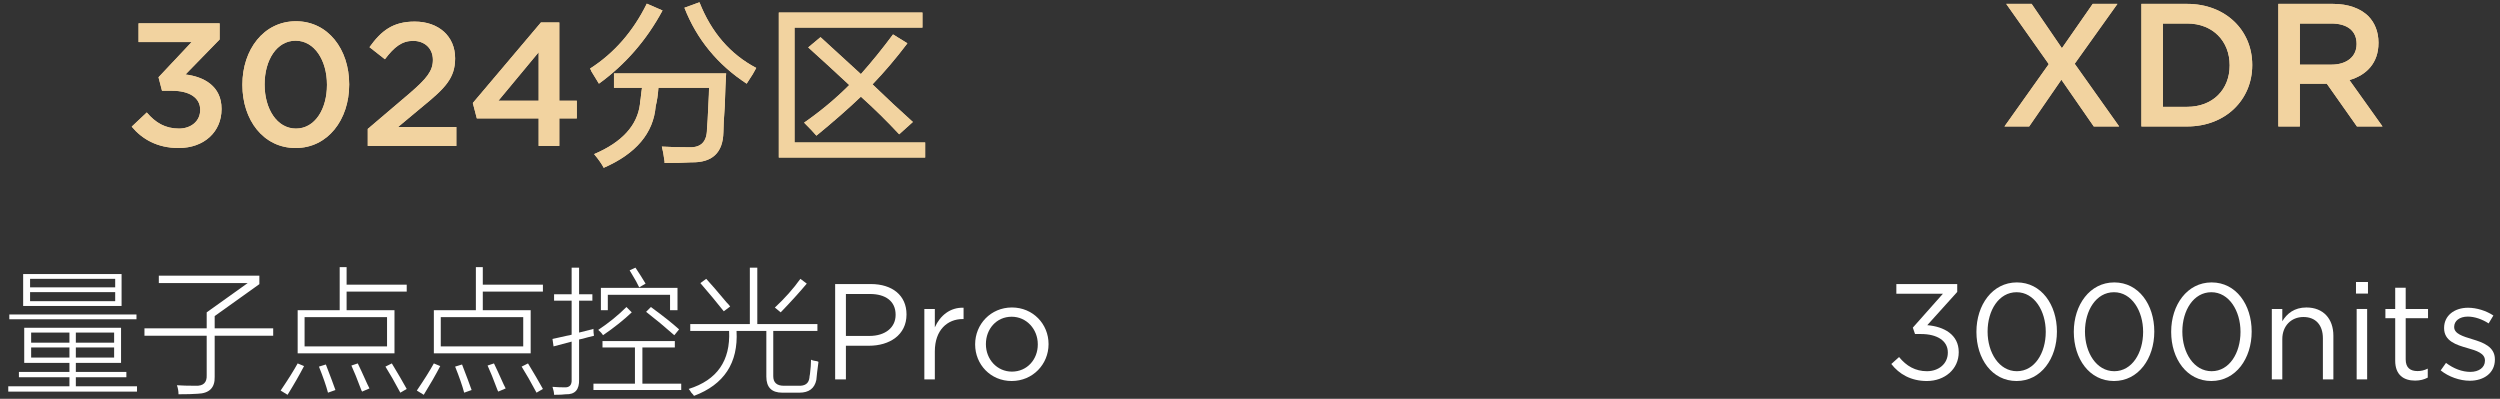 <?xml version="1.0" encoding="UTF-8"?>
<svg width="257px" height="41px" viewBox="0 0 257 41" version="1.1" xmlns="http://www.w3.org/2000/svg" xmlns:xlink="http://www.w3.org/1999/xlink">
    <rect x="0" y="0" width="257" height="41" fill="#333333" stroke="none"/>
    <title>编组 4</title>
    <defs>
        <linearGradient x1="0%" y1="50%" x2="89.821%" y2="50%" id="linearGradient-1">
            <stop stop-color="#FFEDAF" offset="0%"></stop>
            <stop stop-color="#A58E6F" offset="100%"></stop>
        </linearGradient>
        <path d="M4.824,14.982 C7.452,14.982 9.234,13.308 9.234,10.986 L9.234,10.95 C9.234,8.628 7.434,7.656 5.526,7.422 L9.036,3.822 L9.036,2.166 L0.702,2.166 L0.702,4.092 L6.156,4.092 L2.754,7.71 L3.114,9.096 L4.14,9.096 C5.904,9.096 7.038,9.798 7.038,11.04 L7.038,11.076 C7.038,12.228 6.084,12.984 4.86,12.984 C3.456,12.984 2.448,12.39 1.548,11.328 L0,12.786 C1.062,14.064 2.628,14.982 4.824,14.982 Z" id="path-2"></path>
        <linearGradient x1="0%" y1="50%" x2="89.821%" y2="50%" id="linearGradient-3">
            <stop stop-color="#F2D3A0" offset="0%"></stop>
            <stop stop-color="#F2D3A0" offset="100%"></stop>
        </linearGradient>
        <linearGradient x1="0%" y1="50%" x2="89.821%" y2="50%" id="linearGradient-4">
            <stop stop-color="#FFEDAF" offset="0%"></stop>
            <stop stop-color="#A58E6F" offset="100%"></stop>
        </linearGradient>
        <path d="M16.848,14.982 C20.16,14.982 22.356,12.066 22.356,8.466 L22.356,8.43 C22.356,4.83 20.178,1.95 16.884,1.95 C13.572,1.95 11.376,4.866 11.376,8.466 L11.376,8.502 C11.376,12.102 13.536,14.982 16.848,14.982 Z M16.884,12.984 C14.922,12.984 13.662,10.95 13.662,8.466 L13.662,8.43 C13.662,5.946 14.904,3.948 16.848,3.948 C18.792,3.948 20.07,5.982 20.07,8.466 L20.07,8.502 C20.07,10.968 18.846,12.984 16.884,12.984 Z" id="path-5"></path>
        <linearGradient x1="0%" y1="50%" x2="89.821%" y2="50%" id="linearGradient-6">
            <stop stop-color="#F2D3A0" offset="0%"></stop>
            <stop stop-color="#F2D3A0" offset="100%"></stop>
        </linearGradient>
        <linearGradient x1="0%" y1="50%" x2="89.821%" y2="50%" id="linearGradient-7">
            <stop stop-color="#FFEDAF" offset="0%"></stop>
            <stop stop-color="#A58E6F" offset="100%"></stop>
        </linearGradient>
        <path d="M24.264,14.766 L33.372,14.766 L33.372,12.822 L27.378,12.822 L29.97,10.662 C32.202,8.844 33.246,7.782 33.246,5.784 L33.246,5.748 C33.246,3.498 31.554,1.986 29.088,1.986 C26.838,1.986 25.65,2.94 24.444,4.614 L26.028,5.856 C26.982,4.596 27.774,3.966 28.926,3.966 C30.078,3.966 30.96,4.704 30.96,5.928 C30.96,7.062 30.312,7.854 28.602,9.33 L24.264,13.02 L24.264,14.766 Z" id="path-8"></path>
        <linearGradient x1="0%" y1="50%" x2="89.821%" y2="50%" id="linearGradient-9">
            <stop stop-color="#F2D3A0" offset="0%"></stop>
            <stop stop-color="#F2D3A0" offset="100%"></stop>
        </linearGradient>
        <linearGradient x1="0%" y1="50%" x2="89.821%" y2="50%" id="linearGradient-10">
            <stop stop-color="#FFEDAF" offset="0%"></stop>
            <stop stop-color="#A58E6F" offset="100%"></stop>
        </linearGradient>
        <path d="M41.832,14.766 L43.956,14.766 L43.956,11.94 L45.756,11.94 L45.756,10.122 L43.956,10.122 L43.956,2.076 L42.066,2.076 L35.064,10.356 L35.478,11.94 L41.832,11.94 L41.832,14.766 Z M37.692,10.122 L41.832,5.136 L41.832,10.122 L37.692,10.122 Z" id="path-11"></path>
        <linearGradient x1="0%" y1="50%" x2="89.821%" y2="50%" id="linearGradient-12">
            <stop stop-color="#F2D3A0" offset="0%"></stop>
            <stop stop-color="#F2D3A0" offset="100%"></stop>
        </linearGradient>
        <linearGradient x1="0%" y1="50%" x2="89.821%" y2="50%" id="linearGradient-13">
            <stop stop-color="#FFEDAF" offset="0%"></stop>
            <stop stop-color="#A58E6F" offset="100%"></stop>
        </linearGradient>
        <path d="M54.778,16.523 C54.778,16.477 54.778,16.43 54.778,16.383 C54.684,15.68 54.59,15.164 54.497,14.836 C55.294,14.883 56.231,14.906 57.309,14.906 C58.528,14.953 59.137,14.32 59.137,13.008 C59.184,12.539 59.231,11.719 59.278,10.547 C59.325,9.75 59.348,9.164 59.348,8.789 L54.145,8.789 C54.098,9.492 54.005,10.125 53.864,10.688 C53.63,13.453 51.848,15.562 48.52,17.016 C48.333,16.641 48.005,16.172 47.536,15.609 C50.395,14.391 51.965,12.68 52.247,10.477 C52.247,10.336 52.27,10.148 52.317,9.914 C52.364,9.445 52.411,9.07 52.458,8.789 L49.575,8.789 L49.575,7.312 L61.106,7.312 C61.059,8.016 61.012,9.141 60.965,10.688 C60.872,11.953 60.825,12.844 60.825,13.359 C60.778,15.469 59.676,16.5 57.52,16.453 C56.77,16.5 55.856,16.523 54.778,16.523 Z M63.215,8.367 C60.215,6.398 58.083,3.797 56.817,0.562 L58.364,0 C59.583,3.094 61.528,5.344 64.2,6.75 C64.153,6.844 64.036,7.055 63.848,7.383 C63.567,7.805 63.356,8.133 63.215,8.367 Z M48.028,8.367 C47.887,8.133 47.63,7.711 47.255,7.102 C47.208,6.961 47.161,6.867 47.114,6.82 C49.598,5.227 51.544,3 52.95,0.141 L54.567,0.844 C52.926,3.891 50.747,6.398 48.028,8.367 Z" id="path-14"></path>
        <linearGradient x1="0%" y1="50%" x2="89.821%" y2="50%" id="linearGradient-15">
            <stop stop-color="#F2D3A0" offset="0%"></stop>
            <stop stop-color="#F2D3A0" offset="100%"></stop>
        </linearGradient>
        <linearGradient x1="0%" y1="50%" x2="89.821%" y2="50%" id="linearGradient-16">
            <stop stop-color="#FFEDAF" offset="0%"></stop>
            <stop stop-color="#A58E6F" offset="100%"></stop>
        </linearGradient>
        <path d="M66.52,15.961 L66.52,1.055 L81.286,1.055 L81.286,2.602 L68.137,2.602 L68.137,14.414 L81.567,14.414 L81.567,15.961 L66.52,15.961 Z M78.895,13.57 C77.629,12.211 76.317,10.922 74.958,9.703 C73.739,10.875 72.215,12.211 70.387,13.711 C70.106,13.383 69.684,12.938 69.122,12.375 C70.809,11.203 72.356,9.914 73.762,8.508 C72.356,7.195 70.95,5.906 69.544,4.641 L70.809,3.586 L74.958,7.383 C76.083,6.117 77.184,4.758 78.262,3.305 L79.739,4.219 C78.567,5.766 77.372,7.172 76.153,8.438 C77.559,9.797 78.942,11.086 80.301,12.305 L78.895,13.57 Z" id="path-17"></path>
        <linearGradient x1="0%" y1="50%" x2="89.821%" y2="50%" id="linearGradient-18">
            <stop stop-color="#F2D3A0" offset="0%"></stop>
            <stop stop-color="#F2D3A0" offset="100%"></stop>
        </linearGradient>
        <linearGradient x1="17.125%" y1="50%" x2="122.987%" y2="50%" id="linearGradient-19">
            <stop stop-color="#F2D3A0" offset="0%"></stop>
            <stop stop-color="#90623E" offset="100%"></stop>
        </linearGradient>
        <polygon id="path-20" points="9.072 0 5.904 4.554 2.79 0 0.18 0 4.554 6.192 0 12.6 2.538 12.6 5.85 7.794 9.18 12.6 11.79 12.6 7.218 6.156 11.61 0"></polygon>
        <linearGradient x1="17.125%" y1="50%" x2="122.987%" y2="50%" id="linearGradient-21">
            <stop stop-color="#F2D3A0" offset="0%"></stop>
            <stop stop-color="#F2D3A0" offset="100%"></stop>
        </linearGradient>
        <linearGradient x1="17.125%" y1="50%" x2="122.987%" y2="50%" id="linearGradient-22">
            <stop stop-color="#F2D3A0" offset="0%"></stop>
            <stop stop-color="#90623E" offset="100%"></stop>
        </linearGradient>
        <path d="M14.076,12.6 L18.774,12.6 C22.734,12.6 25.47,9.846 25.47,6.3 L25.47,6.264 C25.47,2.718 22.734,0 18.774,0 L14.076,0 L14.076,12.6 Z M18.774,2.016 C21.42,2.016 23.148,3.834 23.148,6.3 L23.148,6.336 C23.148,8.802 21.42,10.584 18.774,10.584 L16.29,10.584 L16.29,2.016 L18.774,2.016 Z" id="path-23"></path>
        <linearGradient x1="17.125%" y1="50%" x2="122.987%" y2="50%" id="linearGradient-24">
            <stop stop-color="#F2D3A0" offset="0%"></stop>
            <stop stop-color="#F2D3A0" offset="100%"></stop>
        </linearGradient>
        <linearGradient x1="17.125%" y1="50%" x2="122.987%" y2="50%" id="linearGradient-25">
            <stop stop-color="#F2D3A0" offset="0%"></stop>
            <stop stop-color="#90623E" offset="100%"></stop>
        </linearGradient>
        <path d="M28.152,12.6 L30.366,12.6 L30.366,8.208 L33.138,8.208 L36.234,12.6 L38.862,12.6 L35.46,7.83 C37.206,7.326 38.448,6.084 38.448,4.014 L38.448,3.978 C38.448,2.88 38.07,1.944 37.404,1.26 C36.594,0.468 35.352,0 33.768,0 L28.152,0 L28.152,12.6 Z M30.366,6.246 L30.366,2.016 L33.588,2.016 C35.226,2.016 36.198,2.754 36.198,4.104 L36.198,4.14 C36.198,5.418 35.19,6.246 33.606,6.246 L30.366,6.246 Z" id="path-26"></path>
        <linearGradient x1="17.125%" y1="50%" x2="122.987%" y2="50%" id="linearGradient-27">
            <stop stop-color="#F2D3A0" offset="0%"></stop>
            <stop stop-color="#F2D3A0" offset="100%"></stop>
        </linearGradient>
    </defs>
    <g id="页面-1" stroke="none" stroke-width="1" fill="none" fill-rule="evenodd">
        <g id="810备份-2" transform="translate(-39, -2360)" fill-rule="nonzero">
            <g id="编组-4" transform="translate(39.85, 2360.234)">
                <g id="3024分区备份" transform="translate(12.691, 0)">
                    <g id="路径">
                        <use fill="#F2D3A0" xlink:href="#path-2"></use>
                        <use fill="url(#linearGradient-3)" xlink:href="#path-2"></use>
                    </g>
                    <g id="形状">
                        <use fill="#F2D3A0" xlink:href="#path-5"></use>
                        <use fill="url(#linearGradient-6)" xlink:href="#path-5"></use>
                    </g>
                    <g id="路径">
                        <use fill="#F2D3A0" xlink:href="#path-8"></use>
                        <use fill="url(#linearGradient-9)" xlink:href="#path-8"></use>
                    </g>
                    <g id="形状">
                        <use fill="#F2D3A0" xlink:href="#path-11"></use>
                        <use fill="url(#linearGradient-12)" xlink:href="#path-11"></use>
                    </g>
                    <g id="形状">
                        <use fill="#F2D3A0" xlink:href="#path-14"></use>
                        <use fill="url(#linearGradient-15)" xlink:href="#path-14"></use>
                    </g>
                    <g id="形状">
                        <use fill="#F2D3A0" xlink:href="#path-17"></use>
                        <use fill="url(#linearGradient-18)" xlink:href="#path-17"></use>
                    </g>
                </g>
                <g id="量子点点控光Pro备份" transform="translate(0, 27.227)" fill="#FFFFFF">
                    <path d="M1.641,6.234 L11.594,6.234 L11.594,9.844 L6.945,9.844 L6.945,10.773 L12.141,10.773 L12.141,11.32 L6.945,11.32 L6.945,12.25 L13.234,12.25 L13.234,12.797 L0,12.797 L0,12.25 L6.289,12.25 L6.289,11.32 L1.094,11.32 L1.094,10.773 L6.289,10.773 L6.289,9.844 L1.641,9.844 L1.641,6.234 Z M1.531,0.711 L11.648,0.711 L11.648,3.992 L1.531,3.992 L1.531,0.711 Z M2.242,2.57 L2.242,3.5 L10.992,3.5 L10.992,2.57 L2.242,2.57 Z M2.242,1.203 L2.242,2.078 L10.992,2.078 L10.992,1.203 L2.242,1.203 Z M0.109,4.867 L13.18,4.867 L13.18,5.359 L0.109,5.359 L0.109,4.867 Z M2.352,8.258 L2.352,9.297 L6.289,9.297 L6.289,8.258 L2.352,8.258 Z M6.945,8.258 L6.945,9.297 L10.883,9.297 L10.883,8.258 L6.945,8.258 Z M2.352,6.727 L2.352,7.766 L6.289,7.766 L6.289,6.727 L2.352,6.727 Z M10.883,6.727 L6.945,6.727 L6.945,7.766 L10.883,7.766 L10.883,6.727 Z" id="形状"></path>
                    <path d="M20.398,4.648 L24.609,1.641 L15.477,1.641 L15.477,0.875 L25.812,0.875 L25.812,1.75 L21.219,5.031 L21.219,6.289 L27.234,6.289 L27.234,7.055 L21.219,7.055 L21.219,11.266 C21.255,12.396 20.672,12.979 19.469,13.016 C19.031,13.052 18.375,13.07 17.5,13.07 C17.5,12.742 17.445,12.432 17.336,12.141 C17.81,12.177 18.448,12.195 19.25,12.195 C20.052,12.232 20.435,11.867 20.398,11.102 L20.398,7.055 L14,7.055 L14,6.289 L20.398,6.289 L20.398,4.648 Z" id="路径"></path>
                    <path d="M34.07,0 L34.781,0 L34.781,1.805 L40.961,1.805 L40.961,2.516 L34.781,2.516 L34.781,4.43 L39.703,4.43 L39.703,8.859 L29.75,8.859 L29.75,4.43 L34.07,4.43 L34.07,0 Z M30.461,5.141 L30.461,8.148 L38.938,8.148 L38.938,5.141 L30.461,5.141 Z M28,12.688 C28.766,11.557 29.349,10.628 29.75,9.898 L30.406,10.172 C29.932,11.083 29.367,12.068 28.711,13.125 L28,12.688 Z M40.305,12.906 C39.721,11.812 39.211,10.919 38.773,10.227 L39.43,9.898 C40.049,10.919 40.56,11.794 40.961,12.523 L40.305,12.906 Z M36.367,12.797 C36.367,12.76 36.349,12.724 36.312,12.688 C35.875,11.521 35.529,10.664 35.273,10.117 L35.93,9.898 C36.112,10.263 36.44,10.974 36.914,12.031 C37.023,12.25 37.096,12.396 37.133,12.469 L36.367,12.797 Z M32.648,10.008 C33.086,11.138 33.414,12.013 33.633,12.633 L32.867,12.906 C32.685,12.214 32.375,11.32 31.938,10.227 L32.648,10.008 Z" id="形状"></path>
                    <path d="M48.07,0 L48.781,0 L48.781,1.805 L54.961,1.805 L54.961,2.516 L48.781,2.516 L48.781,4.43 L53.703,4.43 L53.703,8.859 L43.75,8.859 L43.75,4.43 L48.07,4.43 L48.07,0 Z M44.461,5.141 L44.461,8.148 L52.938,8.148 L52.938,5.141 L44.461,5.141 Z M42,12.688 C42.766,11.557 43.349,10.628 43.75,9.898 L44.406,10.172 C43.932,11.083 43.367,12.068 42.711,13.125 L42,12.688 Z M54.305,12.906 C53.721,11.812 53.211,10.919 52.773,10.227 L53.43,9.898 C54.049,10.919 54.56,11.794 54.961,12.523 L54.305,12.906 Z M50.367,12.797 C50.367,12.76 50.349,12.724 50.312,12.688 C49.875,11.521 49.529,10.664 49.273,10.117 L49.93,9.898 C50.112,10.263 50.44,10.974 50.914,12.031 C51.023,12.25 51.096,12.396 51.133,12.469 L50.367,12.797 Z M46.648,10.008 C47.086,11.138 47.414,12.013 47.633,12.633 L46.867,12.906 C46.685,12.214 46.375,11.32 45.938,10.227 L46.648,10.008 Z" id="形状"></path>
                    <path d="M56.055,8.148 L55.945,7.383 C56.237,7.31 56.729,7.201 57.422,7.055 C57.641,7.018 57.805,6.982 57.914,6.945 L57.914,3.445 L56.109,3.445 L56.109,2.789 L57.914,2.789 L57.914,0.055 L58.68,0.055 L58.68,2.789 L60.047,2.789 L60.047,3.445 L58.68,3.445 L58.68,6.727 C58.935,6.654 59.299,6.562 59.773,6.453 C59.956,6.417 60.083,6.38 60.156,6.344 C60.156,6.635 60.174,6.872 60.211,7.055 C60.065,7.091 59.846,7.146 59.555,7.219 C59.19,7.328 58.898,7.401 58.68,7.438 L58.68,11.539 C58.716,12.596 58.26,13.107 57.312,13.07 C57.057,13.107 56.656,13.125 56.109,13.125 C56.109,12.906 56.055,12.633 55.945,12.305 C56.383,12.341 56.784,12.359 57.148,12.359 C57.695,12.396 57.951,12.122 57.914,11.539 L57.914,7.656 C57.331,7.802 56.711,7.966 56.055,8.148 Z M61.086,7.602 L68.523,7.602 L68.523,8.258 L65.188,8.258 L65.188,11.977 L69.18,11.977 L69.18,12.633 L60.156,12.633 L60.156,11.977 L64.422,11.977 L64.422,8.258 L61.086,8.258 L61.086,7.602 Z M60.922,2.133 L68.797,2.133 L68.797,4.43 L68.031,4.43 L68.031,2.844 L61.633,2.844 L61.633,4.43 L60.922,4.43 L60.922,2.133 Z M65.57,4.594 L66.062,4.102 C67.266,4.977 68.232,5.742 68.961,6.398 L68.469,7 C67.521,6.161 66.555,5.359 65.57,4.594 Z M60.648,6.453 C61.742,5.724 62.708,4.94 63.547,4.102 L64.094,4.648 C63.292,5.414 62.307,6.198 61.141,7 C61.031,6.818 60.867,6.635 60.648,6.453 Z M63.875,0.328 L64.477,0.055 C64.841,0.602 65.188,1.148 65.516,1.695 L64.859,2.078 C64.714,1.75 64.44,1.258 64.039,0.602 C63.966,0.492 63.911,0.401 63.875,0.328 Z" id="形状"></path>
                    <path d="M76.234,0.055 L77,0.055 L77,5.852 L83.18,5.852 L83.18,6.562 L78.641,6.562 L78.641,11.211 C78.641,11.867 79.005,12.195 79.734,12.195 L81.211,12.195 C81.904,12.232 82.286,11.958 82.359,11.375 C82.359,11.302 82.378,11.174 82.414,10.992 C82.487,10.409 82.523,9.917 82.523,9.516 C82.669,9.589 82.888,9.643 83.18,9.68 C83.216,9.716 83.253,9.734 83.289,9.734 C83.18,10.536 83.107,11.156 83.07,11.594 C82.888,12.469 82.305,12.906 81.32,12.906 L79.57,12.906 C78.477,12.906 77.93,12.359 77.93,11.266 L77.93,6.562 L74.867,6.562 C75.049,9.844 73.591,12.068 70.492,13.234 C70.456,13.161 70.365,13.052 70.219,12.906 C70.109,12.724 70.018,12.596 69.945,12.523 C72.862,11.612 74.247,9.625 74.102,6.562 L70.109,6.562 L70.109,5.852 L76.234,5.852 L76.234,0.055 Z M79.406,4.648 L78.805,4.156 C79.826,3.208 80.701,2.224 81.43,1.203 L82.086,1.695 C81.32,2.607 80.427,3.591 79.406,4.648 Z M71.148,1.641 L71.75,1.203 C72.224,1.714 72.917,2.516 73.828,3.609 C74.01,3.792 74.138,3.938 74.211,4.047 L73.555,4.539 C72.862,3.664 72.06,2.698 71.148,1.641 Z" id="形状"></path>
                    <path d="M85.003,11.539 L86.109,11.539 L86.109,8.081 L88.489,8.081 C90.575,8.081 92.339,6.989 92.339,4.875 L92.339,4.847 C92.339,2.915 90.883,1.739 88.671,1.739 L85.003,1.739 L85.003,11.539 Z M86.109,7.073 L86.109,2.761 L88.587,2.761 C90.169,2.761 91.219,3.489 91.219,4.889 L91.219,4.917 C91.219,6.205 90.155,7.073 88.531,7.073 L86.109,7.073 Z" id="形状"></path>
                    <path d="M94.173,11.539 L95.251,11.539 L95.251,8.655 C95.251,6.471 96.539,5.337 98.121,5.337 L98.205,5.337 L98.205,4.175 C96.833,4.119 95.783,4.987 95.251,6.191 L95.251,4.301 L94.173,4.301 L94.173,11.539 Z" id="路径"></path>
                    <path d="M103.147,11.707 C105.331,11.707 106.941,9.971 106.941,7.927 L106.941,7.899 C106.941,5.855 105.345,4.147 103.175,4.147 C100.991,4.147 99.395,5.883 99.395,7.927 L99.395,7.955 C99.395,9.999 100.977,11.707 103.147,11.707 Z M103.175,10.741 C101.649,10.741 100.501,9.481 100.501,7.927 L100.501,7.899 C100.501,6.373 101.579,5.099 103.147,5.099 C104.673,5.099 105.835,6.373 105.835,7.927 L105.835,7.955 C105.835,9.481 104.743,10.741 103.175,10.741 Z" id="形状"></path>
                </g>
                <g id="XDR备份" transform="translate(205.21, 0.166)">
                    <g id="路径">
                        <use fill="#F2D3A0" xlink:href="#path-20"></use>
                        <use fill="url(#linearGradient-21)" xlink:href="#path-20"></use>
                    </g>
                    <g id="形状">
                        <use fill="#F2D3A0" xlink:href="#path-23"></use>
                        <use fill="url(#linearGradient-24)" xlink:href="#path-23"></use>
                    </g>
                    <g id="形状">
                        <use fill="#F2D3A0" xlink:href="#path-26"></use>
                        <use fill="url(#linearGradient-27)" xlink:href="#path-26"></use>
                    </g>
                </g>
                <g id="3000nits备份" transform="translate(193.577, 28.756)" fill="#FFFFFF">
                    <path d="M3.654,10.178 C5.474,10.178 6.93,8.974 6.93,7.224 L6.93,7.196 C6.93,5.404 5.404,4.578 3.696,4.438 L6.776,1.022 L6.776,0.21 L0.518,0.21 L0.518,1.204 L5.306,1.204 L2.212,4.69 L2.436,5.348 L3.066,5.348 C4.676,5.348 5.81,6.02 5.81,7.238 L5.81,7.266 C5.81,8.414 4.858,9.17 3.668,9.17 C2.464,9.17 1.554,8.638 0.798,7.714 L0,8.428 C0.798,9.464 2.016,10.178 3.654,10.178 Z" id="路径"></path>
                    <path d="M12.88,10.178 C15.4,10.178 17.024,7.854 17.024,5.11 L17.024,5.082 C17.024,2.338 15.428,0.042 12.908,0.042 C10.388,0.042 8.75,2.366 8.75,5.11 L8.75,5.138 C8.75,7.882 10.346,10.178 12.88,10.178 Z M12.908,9.17 C11.074,9.17 9.898,7.252 9.898,5.11 L9.898,5.082 C9.898,2.926 11.046,1.05 12.88,1.05 C14.7,1.05 15.876,2.968 15.876,5.11 L15.876,5.138 C15.876,7.28 14.742,9.17 12.908,9.17 Z" id="形状"></path>
                    <path d="M22.89,10.178 C25.41,10.178 27.034,7.854 27.034,5.11 L27.034,5.082 C27.034,2.338 25.438,0.042 22.918,0.042 C20.398,0.042 18.76,2.366 18.76,5.11 L18.76,5.138 C18.76,7.882 20.356,10.178 22.89,10.178 Z M22.918,9.17 C21.084,9.17 19.908,7.252 19.908,5.11 L19.908,5.082 C19.908,2.926 21.056,1.05 22.89,1.05 C24.71,1.05 25.886,2.968 25.886,5.11 L25.886,5.138 C25.886,7.28 24.752,9.17 22.918,9.17 Z" id="形状"></path>
                    <path d="M32.9,10.178 C35.42,10.178 37.044,7.854 37.044,5.11 L37.044,5.082 C37.044,2.338 35.448,0.042 32.928,0.042 C30.408,0.042 28.77,2.366 28.77,5.11 L28.77,5.138 C28.77,7.882 30.366,10.178 32.9,10.178 Z M32.928,9.17 C31.094,9.17 29.918,7.252 29.918,5.11 L29.918,5.082 C29.918,2.926 31.066,1.05 32.9,1.05 C34.72,1.05 35.896,2.968 35.896,5.11 L35.896,5.138 C35.896,7.28 34.762,9.17 32.928,9.17 Z" id="形状"></path>
                    <path d="M39.116,10.01 L40.194,10.01 L40.194,5.866 C40.194,4.508 41.118,3.598 42.364,3.598 C43.638,3.598 44.366,4.438 44.366,5.782 L44.366,10.01 L45.444,10.01 L45.444,5.516 C45.444,3.794 44.422,2.618 42.672,2.618 C41.426,2.618 40.67,3.248 40.194,4.032 L40.194,2.772 L39.116,2.772 L39.116,10.01 Z" id="路径"></path>
                    <path d="M47.768,1.19 L49,1.19 L49,0 L47.768,0 L47.768,1.19 Z M47.838,10.01 L48.916,10.01 L48.916,2.772 L47.838,2.772 L47.838,10.01 Z" id="形状"></path>
                    <path d="M53.844,10.136 C54.362,10.136 54.768,10.024 55.146,9.828 L55.146,8.904 C54.768,9.086 54.46,9.156 54.096,9.156 C53.368,9.156 52.878,8.834 52.878,7.952 L52.878,3.724 L55.174,3.724 L55.174,2.772 L52.878,2.772 L52.878,0.588 L51.8,0.588 L51.8,2.772 L50.792,2.772 L50.792,3.724 L51.8,3.724 L51.8,8.092 C51.8,9.562 52.682,10.136 53.844,10.136 Z" id="路径"></path>
                    <path d="M59.472,10.15 C60.914,10.15 62.048,9.352 62.048,7.98 L62.048,7.952 C62.048,6.65 60.844,6.216 59.724,5.88 C58.758,5.586 57.862,5.32 57.862,4.634 L57.862,4.606 C57.862,4.004 58.408,3.556 59.262,3.556 C59.962,3.556 60.732,3.822 61.404,4.256 L61.894,3.444 C61.152,2.954 60.172,2.646 59.29,2.646 C57.862,2.646 56.826,3.472 56.826,4.718 L56.826,4.746 C56.826,6.076 58.086,6.468 59.22,6.79 C60.172,7.056 61.026,7.336 61.026,8.064 L61.026,8.092 C61.026,8.792 60.396,9.24 59.528,9.24 C58.674,9.24 57.806,8.904 57.022,8.316 L56.476,9.086 C57.288,9.744 58.436,10.15 59.472,10.15 Z" id="路径"></path>
                </g>
            </g>
        </g>
    </g>
</svg>